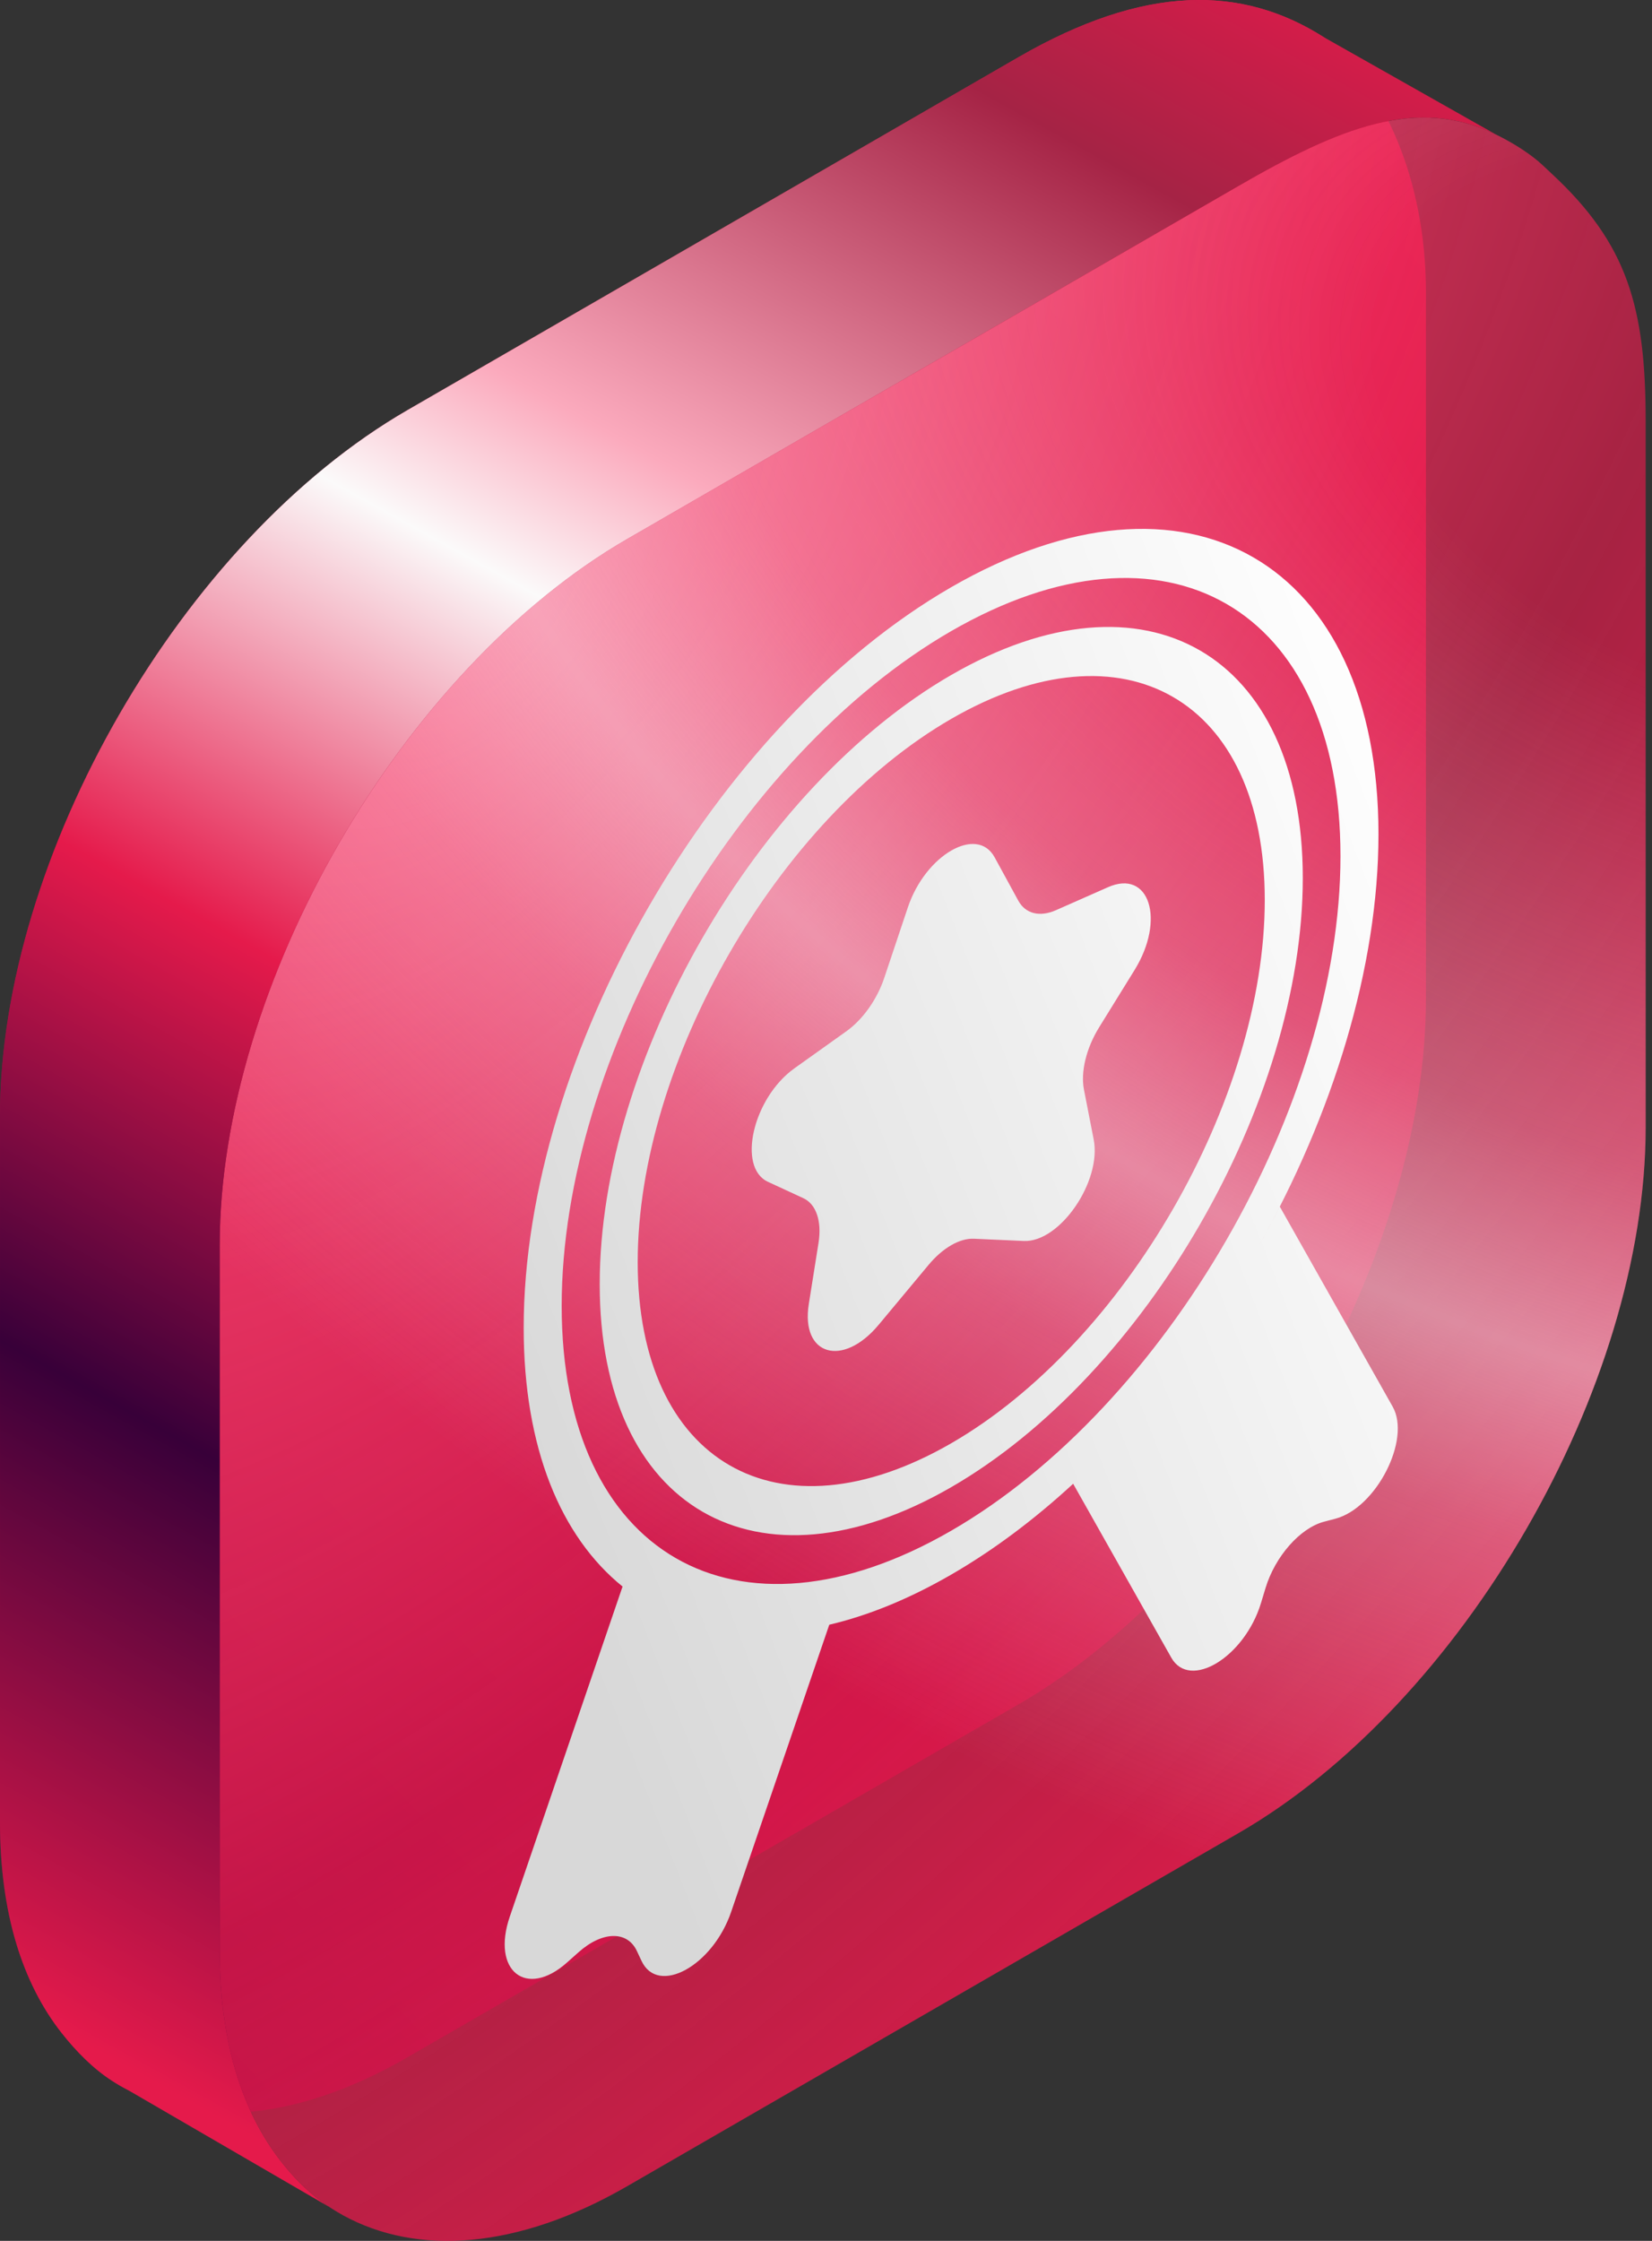 <svg width="59" height="80" viewBox="0 0 59 80" fill="none" xmlns="http://www.w3.org/2000/svg">
<rect x="0" y="0" width="59" height="80" fill="#333333" stroke="none"/>
<path d="M50.927 10.442C50.927 6.358 49.382 3.032 47.283 1.331C44.344 -0.541 40.875 -0.556 36.376 2.041L14.551 14.642C6.515 19.282 0 30.565 0 39.844V65.046C0 68.312 0.807 70.808 2.203 72.581C2.722 73.24 3.323 73.847 3.994 74.282C6.646 76 10.395 75.847 14.551 73.447L36.376 60.846C44.412 56.206 50.927 44.923 50.927 35.644L50.927 10.442Z" fill="url(#paint0_linear_3708_1701)"/>
<path d="M58.774 15.044C58.774 10.96 58.123 8.71 55.414 6.197C55.162 5.963 55.019 5.812 54.746 5.604C54.315 5.277 53.856 5.012 53.43 4.804C50.603 3.424 47.841 4.555 44.224 6.643L22.398 19.244C14.362 23.884 7.847 35.167 7.847 44.446V69.648C7.847 72.913 8.654 75.409 10.05 77.182C10.474 77.721 10.93 78.187 11.457 78.577C11.713 78.766 11.98 78.937 12.258 79.09C14.88 80.529 18.466 80.319 22.398 78.049L44.224 65.448C52.26 60.809 58.774 49.525 58.774 40.246L58.774 15.044Z" fill="url(#paint1_radial_3708_1701)"/>
<path d="M58.774 15.044C58.774 10.96 58.123 8.71 55.414 6.197C55.162 5.963 55.019 5.812 54.746 5.604C54.315 5.277 53.856 5.012 53.43 4.804C50.603 3.424 47.841 4.555 44.224 6.643L22.398 19.244C14.362 23.884 7.847 35.167 7.847 44.446V69.648C7.847 72.913 8.654 75.409 10.05 77.182C10.474 77.721 10.93 78.187 11.457 78.577C11.713 78.766 11.98 78.937 12.258 79.09C14.88 80.529 18.466 80.319 22.398 78.049L44.224 65.448C52.26 60.809 58.774 49.525 58.774 40.246L58.774 15.044Z" fill="url(#paint2_radial_3708_1701)"/>
<path fill-rule="evenodd" clip-rule="evenodd" d="M53.429 4.804C50.602 3.424 47.84 4.555 44.223 6.643L22.398 19.244C14.361 23.884 7.847 35.167 7.847 44.446V69.648C7.847 72.913 8.654 75.409 10.05 77.182C10.473 77.721 10.93 78.187 11.456 78.577C11.556 78.65 11.657 78.722 11.761 78.79L4.607 74.636C4.397 74.529 4.192 74.411 3.994 74.282C3.323 73.847 2.722 73.24 2.203 72.581C0.807 70.808 7.24792e-05 68.312 7.24792e-05 65.046V39.844C7.24792e-05 30.565 6.515 19.282 14.55 14.642L36.376 2.041C40.875 -0.556 44.344 -0.541 47.283 1.331L47.283 1.332L47.283 1.33L53.429 4.804L53.429 4.804Z" fill="url(#paint3_linear_3708_1701)"/>
<path fill-rule="evenodd" clip-rule="evenodd" d="M47.874 30.562C47.874 39.431 41.648 50.215 33.967 54.65C26.286 59.084 20.06 55.489 20.06 46.621C20.06 37.752 26.286 26.968 33.967 22.533C41.648 18.099 47.874 21.694 47.874 30.562ZM38.327 52.97C36.946 54.243 35.482 55.342 33.967 56.217C32.456 57.09 30.995 57.679 29.617 58.003L26.113 68.254C25.452 70.189 23.497 71.257 22.911 70.003L22.746 69.652C22.404 68.92 21.512 68.939 20.661 69.697L20.252 70.061C18.794 71.359 17.545 70.361 18.206 68.426L22.234 56.64C20.029 54.857 18.703 51.693 18.703 47.404C18.703 37.67 25.537 25.833 33.967 20.966C42.397 16.099 49.231 20.044 49.231 29.779C49.231 34.542 47.595 39.808 44.936 44.515C45.204 44.041 45.461 43.562 45.708 43.078L49.739 50.22C50.401 51.391 49.152 53.832 47.694 54.218L47.284 54.326C46.433 54.551 45.541 55.562 45.199 56.689L45.035 57.23C44.448 59.161 42.493 60.35 41.832 59.179L38.327 52.97ZM33.973 51.525C40.157 47.954 45.17 39.271 45.17 32.13C45.17 24.988 40.157 22.094 33.973 25.664C27.788 29.235 22.775 37.919 22.775 45.06C22.775 52.201 27.788 55.095 33.973 51.525ZM33.973 53.092C40.907 49.089 46.528 39.353 46.528 31.346C46.528 23.339 40.907 20.094 33.973 24.097C27.039 28.101 21.418 37.837 21.418 45.843C21.418 53.85 27.039 57.096 33.973 53.092ZM36.366 32.151L35.522 30.606C34.894 29.456 33.051 30.52 32.423 32.395L31.579 34.915C31.322 35.682 30.813 36.399 30.228 36.816L28.373 38.139C26.895 39.192 26.315 41.677 27.427 42.191L28.69 42.775C29.149 42.987 29.356 43.596 29.233 44.371L28.886 46.553C28.593 48.391 30.096 48.837 31.382 47.294L33.163 45.157C33.669 44.55 34.276 44.2 34.782 44.223L36.563 44.303C37.85 44.361 39.352 42.18 39.06 40.679L38.712 38.898C38.589 38.265 38.796 37.418 39.255 36.675L40.519 34.632C41.63 32.834 41.05 31.02 39.572 31.673L37.717 32.492C37.133 32.751 36.623 32.622 36.366 32.151Z" fill="url(#paint4_linear_3708_1701)"/>
<defs>
<linearGradient id="paint0_linear_3708_1701" x1="45.413" y1="1.31336e-06" x2="-55.061" y2="95.664" gradientUnits="userSpaceOnUse">
<stop stop-color="#E51A4B"/>
<stop offset="1" stop-color="#380039"/>
</linearGradient>
<radialGradient id="paint1_radial_3708_1701" cx="0" cy="0" r="1" gradientUnits="userSpaceOnUse" gradientTransform="translate(17.355 21.377) rotate(38.261) scale(66.022 134.06)">
<stop stop-color="#FC537C"/>
<stop offset="0.478" stop-color="#E51A4B" stop-opacity="0.65"/>
<stop offset="0.858" stop-color="#E51A4B"/>
</radialGradient>
<radialGradient id="paint2_radial_3708_1701" cx="0" cy="0" r="1" gradientUnits="userSpaceOnUse" gradientTransform="translate(62.782 14.964) rotate(23.174) scale(82.841 55.656)">
<stop offset="0.165" stop-color="#F7F7F9" stop-opacity="0"/>
<stop offset="0.475" stop-color="#F7F7F9" stop-opacity="0.275"/>
<stop offset="0.61" stop-color="#F7F7F9" stop-opacity="0.5"/>
<stop offset="0.73" stop-color="#F7F7F9" stop-opacity="0.288"/>
<stop offset="1" stop-color="#F7F7F9" stop-opacity="0"/>
</radialGradient>
<linearGradient id="paint3_linear_3708_1701" x1="101.676" y1="-11.304" x2="42.91" y2="95.026" gradientUnits="userSpaceOnUse">
<stop offset="0.283" stop-color="#E51A4B"/>
<stop offset="0.37" stop-color="#A52345"/>
<stop offset="0.511" stop-color="#FBAABD"/>
<stop offset="0.563" stop-color="#FBFAFA"/>
<stop offset="0.694" stop-color="#E51A4B"/>
<stop offset="0.831" stop-color="#380039"/>
<stop offset="1" stop-color="#E51A4B"/>
</linearGradient>
<linearGradient id="paint4_linear_3708_1701" x1="23.825" y1="67.263" x2="60.963" y2="52.833" gradientUnits="userSpaceOnUse">
<stop stop-color="#D8D8D8"/>
<stop offset="1" stop-color="white"/>
</linearGradient>
</defs>
</svg>
